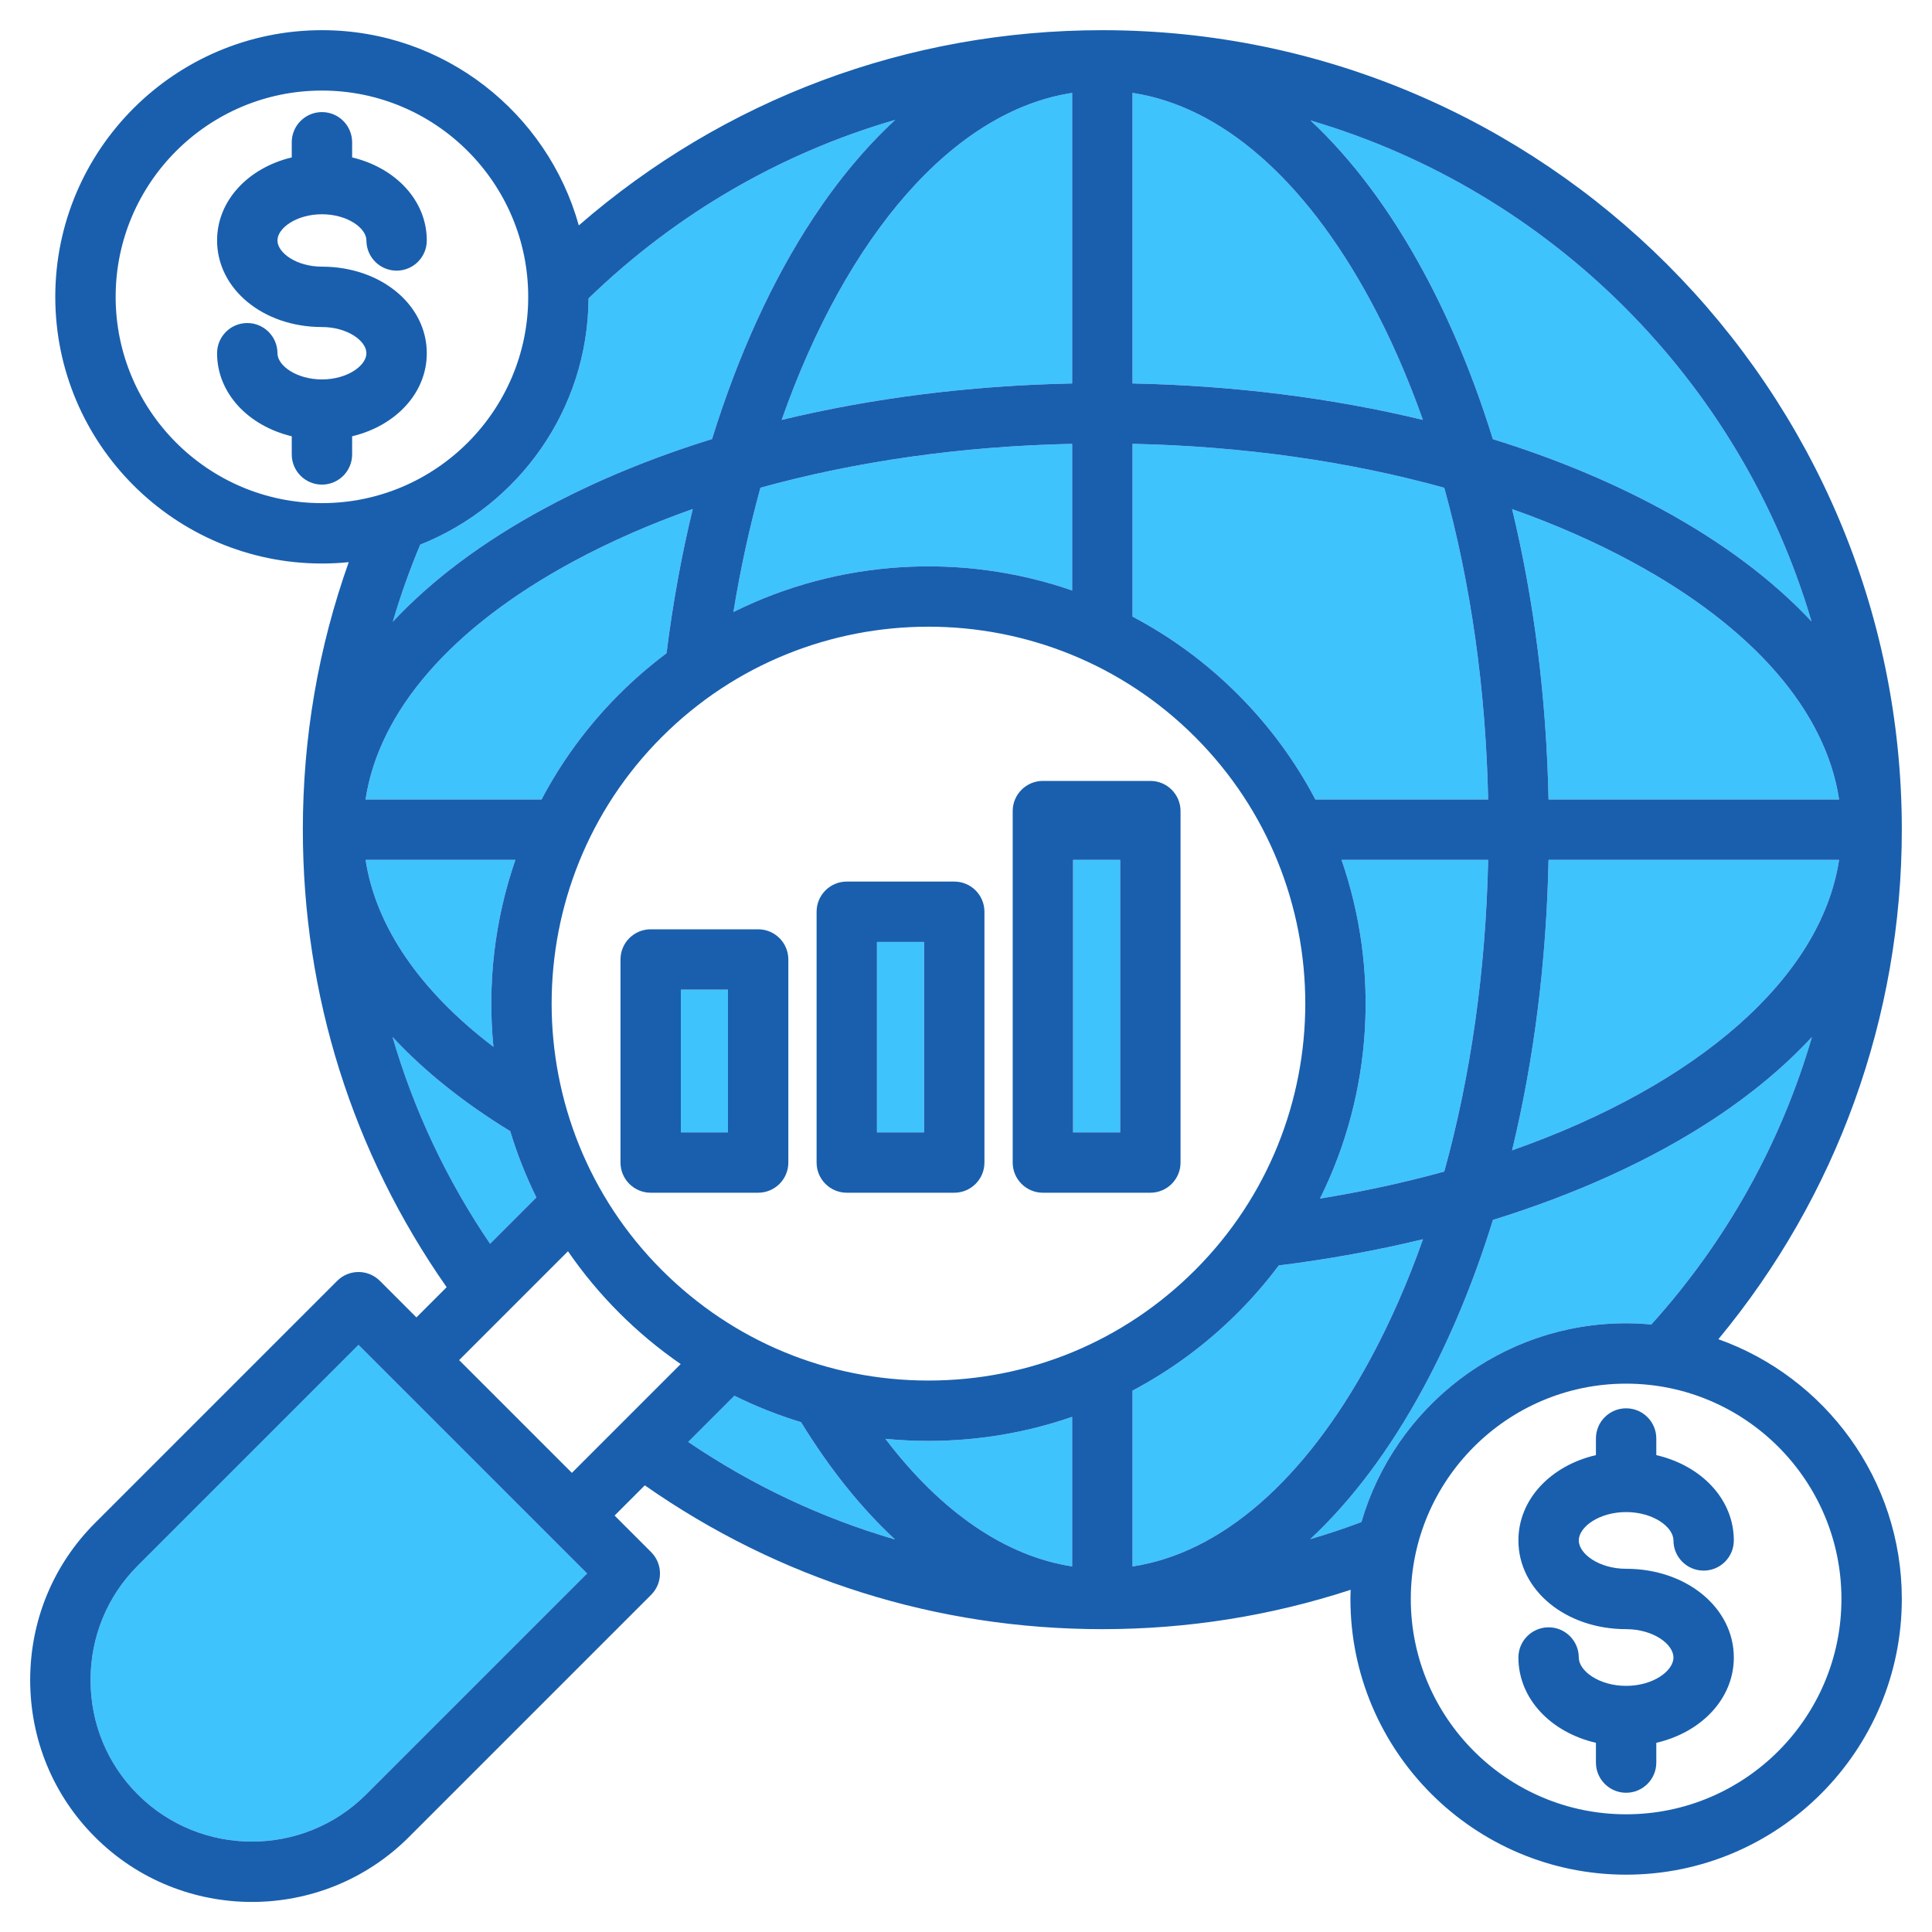 <svg id="Layer_1" viewBox="0 0 512 512" xmlns="http://www.w3.org/2000/svg" data-name="Layer 1"><g fill="#3fc3fc"><path d="m164.092 183.981c3.977-3.977 8.177-7.595 12.554-10.872 1.634-13.144 3.968-25.944 6.944-38.216-11.35 4.016-22.015 8.688-31.812 13.99-32.166 17.41-51.338 39.529-54.903 62.987h46.642c5.286-10.038 12.143-19.457 20.575-27.89z"/><path d="m377.188 71.904c7.286 13.463 13.458 28.416 18.437 44.472 16.056 4.979 31.009 11.15 44.472 18.436 16.321 8.833 29.725 18.911 39.979 29.878-18.737-63.711-69.054-114.028-132.765-132.765 10.967 10.253 21.044 23.657 29.878 39.978z"/><path d="m432.479 148.884c-9.782-5.294-20.426-9.959-31.755-13.97 5.811 24.051 9.108 50.072 9.656 76.958h77.003c-3.564-23.458-22.737-45.577-54.904-62.987z"/><path d="m382.746 310.472c7.022-25.345 11.015-53.396 11.632-82.601h-38.855c10.118 29.241 8.214 61.752-5.711 89.762 11.491-1.871 22.498-4.281 32.935-7.161z"/><path d="m348.592 211.871h45.785c-.617-29.21-4.611-57.265-11.635-82.613-25.349-7.025-53.403-11.018-82.613-11.636v45.785c10.037 5.286 19.457 12.142 27.889 20.574s15.289 17.852 20.575 27.89z"/><path d="m363.116 79.521c-17.41-32.167-39.529-51.339-62.987-54.904v77.003c26.886.548 52.907 3.845 76.958 9.656-4.011-11.329-8.676-21.974-13.97-31.755z"/><path d="m284.129 101.62v-76.998c-31.482 4.813-59.763 37.746-76.979 86.659 24.056-5.814 50.085-9.113 76.979-9.661z"/><path d="m212.288 376.888c-6.076-1.841-11.977-4.187-17.659-7.004l-12.246 12.245c16.979 11.526 35.413 20.198 54.804 25.842-8.96-8.32-17.33-18.728-24.899-31.083z"/><path d="m232.405 249.625h12.481v50.459h-12.481z"/><path d="m234.64 381.305c14.779 19.42 31.823 31.092 49.489 33.811v-39.635c-12.083 4.189-24.91 6.377-38.074 6.377-3.837 0-7.645-.186-11.415-.552z"/><path d="m284.374 227.871h12.481v72.213h-12.481z"/><path d="m180.437 262.273h12.481v37.811h-12.481z"/><path d="m454.248 296.476c-16.472 10.87-36.422 19.944-58.603 26.822-4.982 16.083-11.161 31.059-18.458 44.542-8.854 16.359-18.957 29.788-29.954 40.05 4.563-1.337 9.083-2.847 13.554-4.521 8.845-30.399 36.935-52.687 70.15-52.687 2.256 0 4.484.118 6.688.319 19.952-22.118 34.388-48.135 42.562-76.191-7.147 7.717-15.825 14.992-25.939 21.667z"/><path d="m377.106 328.411c-12.272 2.977-25.073 5.31-38.218 6.944-3.276 4.376-6.895 8.576-10.871 12.552-8.346 8.346-17.743 15.257-27.889 20.621v46.598c23.458-3.564 45.577-22.737 62.987-54.904 5.303-9.798 9.974-20.462 13.99-31.812z"/><path d="m400.719 304.85c48.914-17.216 81.847-45.496 86.66-76.979h-76.999c-.548 26.894-3.847 52.923-9.661 76.979z"/><path d="m111.365 144.339c-2.807 6.704-5.237 13.52-7.266 20.441 10.264-11.002 23.697-21.11 40.062-29.967 13.482-7.297 28.458-13.476 44.541-18.458 6.878-22.18 15.953-42.13 26.822-58.602 6.688-10.135 13.98-18.828 21.715-25.984-30.255 8.782-58.057 24.846-81.266 47.311-.171 29.591-18.622 54.915-44.609 65.26z"/><path d="m36.484 414.942c-8.051 8.05-12.484 18.807-12.484 30.287s4.434 22.236 12.483 30.286c16.701 16.701 43.874 16.701 60.575 0l58.53-58.53-60.574-60.574z"/><path d="m142.148 317.339c-2.81-5.692-5.117-11.57-6.936-17.565-12.398-7.585-22.84-15.975-31.182-24.958 5.644 19.39 14.315 37.823 25.84 54.801l12.277-12.277z"/><path d="m130.763 277.411c-1.641-16.646.3-33.58 5.823-49.54h-39.701c2.722 17.687 14.418 34.75 33.878 49.54z"/><path d="m194.367 162.188c28.01-13.925 60.521-15.829 89.762-5.711v-38.854c-29.206.617-57.255 4.61-82.601 11.632-2.88 10.437-5.29 21.443-7.161 32.933z"/></g><path d="m422.938 381.218v4.405c-11.991 2.785-20.544 11.718-20.544 22.606 0 13.186 12.538 23.515 28.544 23.515 7.18 0 12.544 3.967 12.544 7.514s-5.364 7.515-12.544 7.515-12.544-3.968-12.544-7.515c0-4.418-3.582-8-8-8s-8 3.582-8 8c0 10.888 8.553 19.822 20.544 22.607v5.234c0 4.418 3.582 8 8 8s8-3.582 8-8v-5.234c11.991-2.785 20.544-11.719 20.544-22.607 0-13.186-12.538-23.514-28.544-23.514-7.18 0-12.544-3.968-12.544-7.515s5.364-7.514 12.544-7.514 12.544 3.967 12.544 7.514c0 4.418 3.582 8 8 8s8-3.582 8-8c0-10.888-8.553-19.821-20.544-22.606v-4.405c0-4.418-3.582-8-8-8s-8 3.582-8 8z" fill="#195fae"/><path d="m85.317 56.781c6.746 0 11.787 3.666 11.787 6.943 0 4.418 3.582 8 8 8s8-3.582 8-8c0-10.559-8.225-19.236-19.787-22.009v-4.008c0-4.418-3.582-8-8-8s-8 3.582-8 8v4.008c-11.563 2.773-19.788 11.45-19.788 22.009 0 12.865 12.206 22.943 27.788 22.943 6.746 0 11.787 3.665 11.787 6.942s-5.041 6.943-11.787 6.943-11.788-3.666-11.788-6.943c0-4.418-3.582-8-8-8s-8 3.582-8 8c0 10.559 8.225 19.236 19.788 22.009v4.807c0 4.418 3.582 8 8 8s8-3.582 8-8v-4.807c11.562-2.773 19.787-11.45 19.787-22.009 0-12.865-12.206-22.942-27.787-22.942-6.747 0-11.788-3.666-11.788-6.943s5.041-6.943 11.788-6.943z" fill="#195fae"/><path d="m200.918 246.273h-28.481c-4.418 0-8 3.582-8 8v53.811c0 4.418 3.582 8 8 8h28.481c4.418 0 8-3.582 8-8v-53.811c0-4.418-3.582-8-8-8zm-8 53.811h-12.481v-37.811h12.481z" fill="#195fae"/><path d="m252.887 233.625h-28.481c-4.418 0-8 3.582-8 8v66.459c0 4.418 3.582 8 8 8h28.481c4.418 0 8-3.582 8-8v-66.459c0-4.418-3.582-8-8-8zm-8 66.459h-12.481v-50.459h12.481z" fill="#195fae"/><path d="m304.855 206.95h-28.481c-4.418 0-8 3.582-8 8v93.134c0 4.418 3.582 8 8 8h28.481c4.418 0 8-3.582 8-8v-93.134c0-4.418-3.582-8-8-8zm-8 93.134h-12.481v-72.213h12.481z" fill="#195fae"/><path d="m292.129 8c-51.522 0-100.229 18.27-138.74 51.736-8.299-29.799-35.663-51.736-68.071-51.736-38.966 0-70.668 31.701-70.668 70.667s31.701 70.668 70.667 70.668c2.396 0 4.765-.123 7.101-.357-8.067 22.679-12.16 46.457-12.16 70.893 0 43.832 13.16 85.598 38.11 121.248l-8.009 8.009-9.688-9.688c-3.126-3.124-8.19-3.122-11.314 0l-64.188 64.188c-11.072 11.073-17.17 25.847-17.17 41.602s6.098 30.528 17.17 41.601c11.471 11.47 26.533 17.203 41.601 17.203s30.133-5.735 41.602-17.203l64.188-64.188c3.124-3.125 3.124-8.189 0-11.314l-9.688-9.688 8.009-8.009c35.651 24.952 77.417 38.112 121.249 38.112 22.563 0 44.639-3.513 65.808-10.432-.026.809-.062 1.616-.062 2.432 0 40.286 32.775 73.062 73.062 73.062s73.062-32.775 73.062-73.062c0-31.713-20.315-58.76-48.611-68.84 31.433-37.938 48.611-85.387 48.611-135.032 0-116.826-95.045-211.871-211.871-211.871zm187.945 156.691c-10.253-10.968-23.657-21.045-39.979-29.878-13.463-7.286-28.416-13.458-44.472-18.436-4.979-16.056-11.15-31.009-18.437-44.472-8.833-16.321-18.911-29.725-29.878-39.978 63.711 18.737 114.027 69.053 132.765 132.765zm7.309 47.18h-77.003c-.548-26.885-3.845-52.907-9.656-76.958 11.329 4.012 21.974 8.677 31.755 13.97 32.167 17.41 51.339 39.529 54.904 62.987zm-187.254-187.254c23.458 3.564 45.577 22.737 62.987 54.904 5.294 9.782 9.959 20.426 13.97 31.755-24.05-5.811-50.072-9.108-76.958-9.656v-77.003zm0 93.006c29.21.618 57.265 4.611 82.613 11.636 7.024 25.348 11.018 53.403 11.635 82.613h-45.785c-5.286-10.038-12.143-19.457-20.575-27.89-8.432-8.432-17.852-15.289-27.889-20.574v-45.785zm55.394 110.249h38.855c-.617 29.206-4.609 57.256-11.632 82.601-10.437 2.88-21.444 5.29-32.935 7.161 13.925-28.01 15.83-60.521 5.711-89.762zm-71.394-203.25v76.999c-26.894.548-52.922 3.847-76.979 9.661 17.216-48.913 45.496-81.846 76.979-86.659zm0 93.001v38.854c-29.241-10.118-61.752-8.214-89.762 5.711 1.871-11.49 4.281-22.496 7.161-32.933 25.345-7.022 53.395-11.015 82.601-11.632zm-128.155-38.543c23.209-22.464 51.011-38.529 81.266-47.311-7.734 7.156-15.026 15.848-21.715 25.984-10.87 16.472-19.944 36.422-26.822 58.602-16.083 4.982-31.059 11.161-44.541 18.458-16.365 8.857-29.799 18.965-40.062 29.967 2.028-6.921 4.458-13.737 7.266-20.441 25.987-10.345 44.438-35.668 44.609-65.26zm-70.657 54.256c-30.144 0-54.667-24.524-54.667-54.668s24.523-54.667 54.667-54.667 54.667 24.523 54.667 54.667-24.523 54.668-54.667 54.668zm66.46 15.549c9.798-5.303 20.462-9.974 31.812-13.99-2.977 12.272-5.31 25.072-6.944 38.216-4.377 3.277-8.577 6.896-12.554 10.872-8.433 8.432-15.29 17.852-20.575 27.89h-46.642c3.564-23.458 22.737-45.577 54.903-62.987zm-15.191 78.987c-5.522 15.96-7.463 32.894-5.823 49.54-19.459-14.79-31.156-31.853-33.878-49.54zm-32.555 46.944c8.342 8.984 18.784 17.374 31.182 24.958 1.819 5.996 4.126 11.874 6.936 17.565l-12.277 12.277c-11.525-16.979-20.197-35.411-25.84-54.801zm-6.972 200.7c-16.701 16.701-43.874 16.701-60.575 0-8.05-8.05-12.483-18.806-12.483-30.286s4.434-22.237 12.484-30.287l58.53-58.531 60.574 60.574zm54.499-85.19-29.883-29.883 28.846-28.846c3.95 5.743 8.47 11.208 13.572 16.311 5.067 5.067 10.525 9.6 16.298 13.585zm30.826-8.197 12.246-12.245c5.682 2.818 11.583 5.164 17.659 7.004 7.569 12.355 15.938 22.763 24.899 31.083-19.391-5.644-37.824-14.315-54.804-25.842zm101.746 32.987c-17.666-2.719-34.709-14.391-49.489-33.811 3.77.366 7.578.552 11.415.552 13.164 0 25.991-2.188 38.074-6.377v39.635zm-38.074-49.258c-26.688 0-51.777-10.393-70.648-29.265-38.956-38.955-38.956-102.342 0-141.297 19.48-19.48 45.061-29.217 70.648-29.217s51.174 9.741 70.648 29.217c38.948 38.956 38.953 102.345 0 141.298-18.871 18.871-43.961 29.265-70.648 29.264zm54.074 49.269v-46.598c10.146-5.364 19.543-12.275 27.889-20.621 3.976-3.976 7.595-8.176 10.871-12.552 13.145-1.635 25.945-3.968 38.218-6.944-4.016 11.35-8.688 22.014-13.99 31.812-17.41 32.167-39.529 51.339-62.987 54.904zm187.871 8.617c0 31.464-25.598 57.062-57.062 57.062s-57.062-25.598-57.062-57.062 25.598-57.062 57.062-57.062 57.062 25.598 57.062 57.062zm-50.374-72.743c-2.204-.201-4.433-.319-6.688-.319-33.215 0-61.305 22.287-70.15 52.687-4.472 1.675-8.991 3.185-13.554 4.521 10.997-10.262 21.1-23.691 29.954-40.05 7.297-13.483 13.476-28.458 18.458-44.542 22.18-6.878 42.13-15.952 58.603-26.822 10.114-6.675 18.792-13.95 25.939-21.667-8.173 28.055-22.61 54.073-42.562 76.191zm-36.907-46.149c5.814-24.057 9.113-50.086 9.661-76.979h76.999c-4.813 31.483-37.746 59.763-86.66 76.979z" fill="#195fae"/></svg>